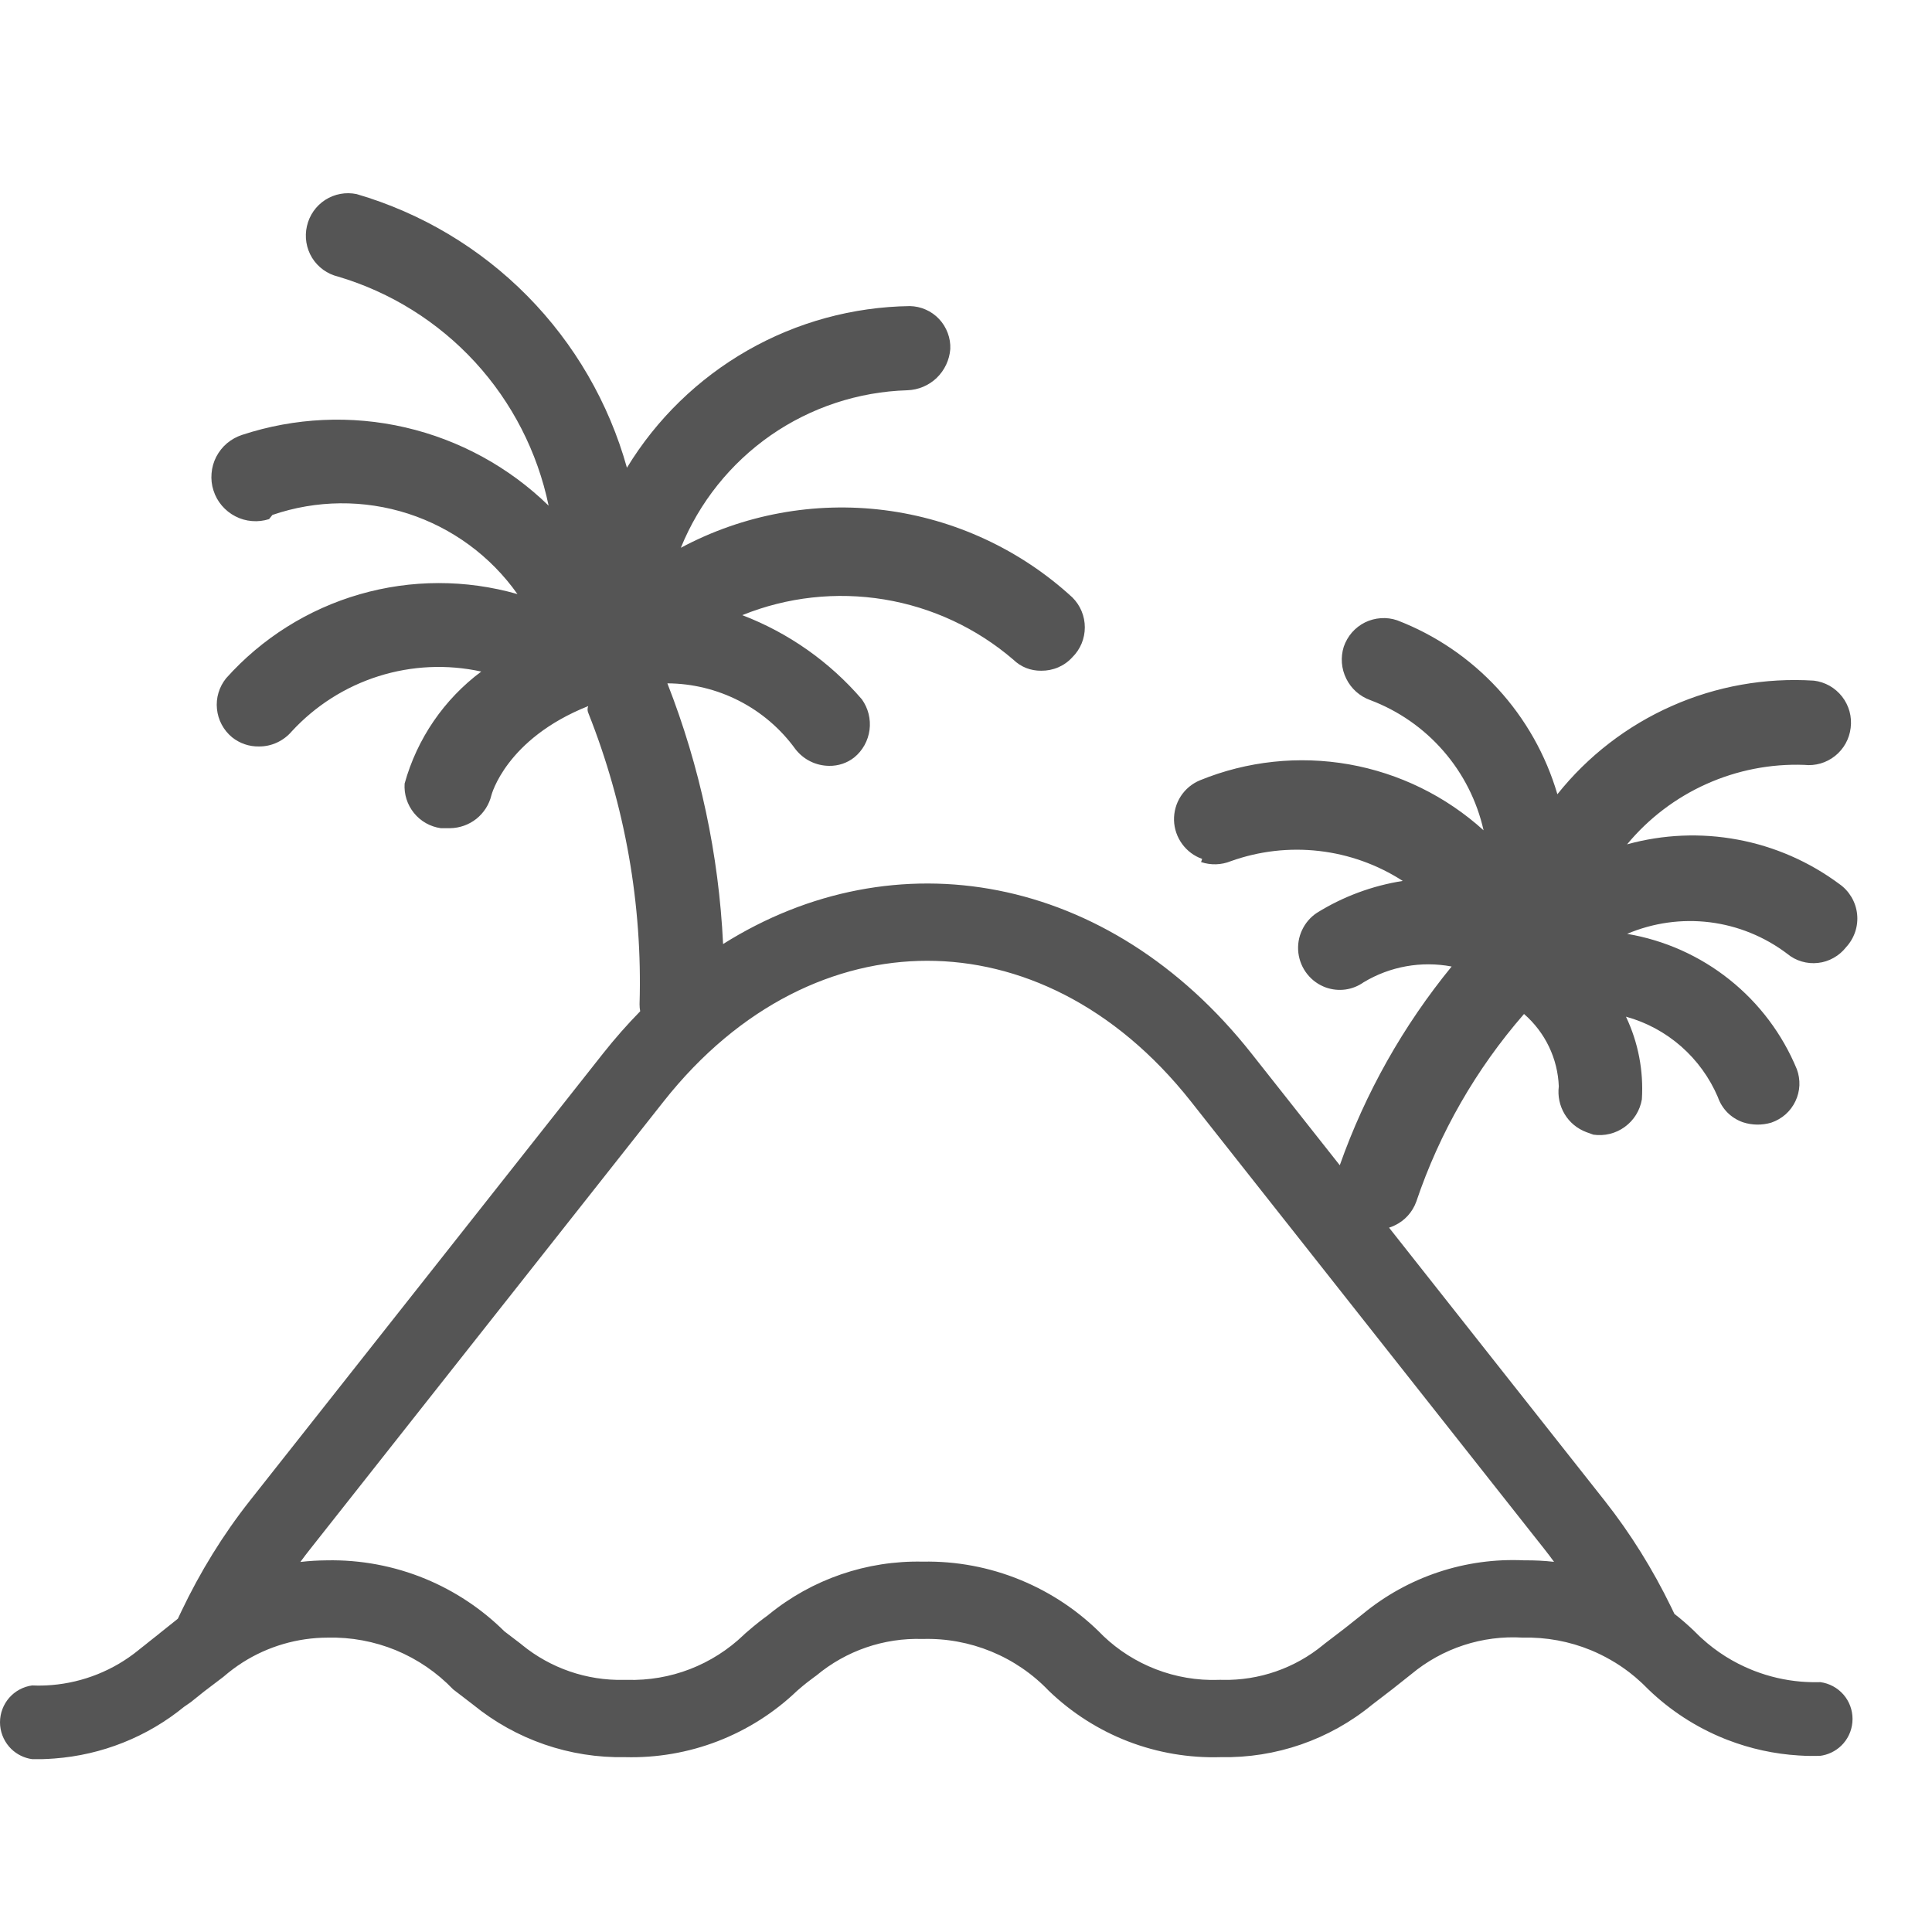 <svg width="30" height="30" viewBox="0 0 30 30" fill="none" xmlns="http://www.w3.org/2000/svg">
<path fill-rule="evenodd" clip-rule="evenodd" d="M4.23 7.996C4.912 7.762 5.651 7.755 6.337 7.976C7.023 8.198 7.619 8.636 8.035 9.225C7.234 8.996 6.385 8.997 5.585 9.228C4.785 9.459 4.066 9.911 3.511 10.532C3.403 10.666 3.351 10.837 3.369 11.009C3.386 11.18 3.47 11.338 3.603 11.448C3.721 11.543 3.869 11.594 4.021 11.591C4.118 11.592 4.214 11.571 4.302 11.53C4.39 11.489 4.468 11.43 4.531 11.356C4.898 10.958 5.362 10.663 5.878 10.5C6.394 10.337 6.944 10.312 7.473 10.428C6.895 10.859 6.476 11.471 6.283 12.167C6.272 12.332 6.323 12.495 6.428 12.624C6.532 12.753 6.681 12.837 6.845 12.86H6.989C7.137 12.858 7.281 12.807 7.397 12.715C7.513 12.622 7.595 12.494 7.63 12.35C7.63 12.35 7.852 11.474 9.134 10.964C9.12 10.997 9.12 11.035 9.134 11.068C9.706 12.506 9.978 14.046 9.931 15.593C9.931 15.63 9.934 15.667 9.941 15.703C9.741 15.907 9.548 16.126 9.362 16.361L3.879 23.304C3.462 23.832 3.108 24.409 2.816 25.021C2.801 25.053 2.786 25.084 2.771 25.116L2.762 25.135L2.715 25.173L2.483 25.358L2.461 25.377L2.459 25.378L2.311 25.495L2.254 25.541L2.212 25.574L2.16 25.615L2.147 25.626C1.763 25.937 1.295 26.124 0.807 26.165C0.756 26.169 0.705 26.172 0.654 26.173C0.611 26.174 0.567 26.174 0.523 26.172L0.5 26.171C0.362 26.19 0.235 26.258 0.143 26.363C0.051 26.469 0 26.604 0 26.744C0 26.883 0.051 27.018 0.143 27.124C0.224 27.217 0.333 27.281 0.454 27.308C0.469 27.311 0.485 27.314 0.5 27.316C0.552 27.317 0.603 27.317 0.654 27.316C0.718 27.314 0.781 27.311 0.844 27.306C1.58 27.251 2.285 26.972 2.861 26.501L2.863 26.5L2.879 26.489L2.965 26.429L3.166 26.268L3.17 26.265L3.171 26.264L3.47 26.037L3.478 26.03C3.571 25.95 3.669 25.877 3.771 25.812C4.163 25.564 4.619 25.43 5.088 25.429C5.451 25.42 5.812 25.487 6.148 25.625C6.483 25.764 6.786 25.971 7.037 26.233L7.346 26.47C8.012 27.014 8.849 27.302 9.707 27.285C10.199 27.298 10.688 27.214 11.146 27.037C11.604 26.86 12.023 26.594 12.378 26.254C12.504 26.144 12.569 26.097 12.633 26.049L12.633 26.049L12.677 26.017C13.139 25.632 13.726 25.43 14.326 25.45C14.691 25.439 15.054 25.506 15.391 25.644C15.729 25.783 16.033 25.99 16.285 26.254C16.639 26.595 17.058 26.863 17.516 27.04C17.975 27.217 18.464 27.3 18.956 27.285C19.811 27.302 20.645 27.014 21.307 26.47L21.616 26.233L21.915 25.996C22.399 25.593 23.018 25.39 23.647 25.429C24.01 25.42 24.371 25.487 24.706 25.625C24.811 25.669 24.913 25.719 25.01 25.775C25.111 25.832 25.207 25.897 25.299 25.967C25.363 26.016 25.424 26.068 25.483 26.123L25.511 26.149C25.54 26.176 25.568 26.204 25.596 26.233C25.935 26.56 26.334 26.819 26.771 26.996C26.789 27.003 26.808 27.011 26.827 27.018C27.181 27.155 27.554 27.236 27.932 27.259C27.992 27.263 28.052 27.265 28.112 27.266C28.163 27.266 28.215 27.266 28.266 27.264C28.278 27.263 28.291 27.261 28.303 27.258C28.427 27.233 28.54 27.168 28.624 27.072C28.716 26.967 28.766 26.832 28.766 26.692C28.766 26.552 28.716 26.417 28.624 26.312C28.532 26.207 28.405 26.139 28.266 26.12L28.232 26.121C28.192 26.122 28.152 26.121 28.112 26.12C28.062 26.119 28.013 26.116 27.963 26.112C27.716 26.091 27.473 26.035 27.241 25.945C27.228 25.941 27.215 25.935 27.203 25.93C26.916 25.814 26.652 25.648 26.425 25.44C26.413 25.43 26.402 25.419 26.39 25.408C26.362 25.381 26.334 25.354 26.307 25.326C26.209 25.232 26.107 25.143 26 25.06C25.983 25.025 25.967 24.99 25.95 24.956C25.664 24.368 25.32 23.814 24.918 23.304L21.569 19.063C21.598 19.054 21.627 19.043 21.655 19.029C21.812 18.956 21.933 18.822 21.992 18.659C22.353 17.588 22.922 16.598 23.665 15.745C23.827 15.886 23.959 16.058 24.052 16.252C24.145 16.445 24.197 16.656 24.205 16.87C24.186 17.019 24.218 17.17 24.295 17.299C24.372 17.428 24.491 17.526 24.631 17.579L24.742 17.619C24.914 17.644 25.09 17.601 25.23 17.498C25.371 17.396 25.466 17.242 25.495 17.07C25.523 16.628 25.438 16.187 25.248 15.787C25.565 15.874 25.857 16.032 26.104 16.248C26.351 16.465 26.546 16.734 26.675 17.036C26.706 17.126 26.757 17.208 26.824 17.276C26.891 17.343 26.973 17.394 27.063 17.426C27.206 17.473 27.36 17.475 27.505 17.432C27.586 17.404 27.661 17.361 27.726 17.304C27.79 17.247 27.842 17.178 27.879 17.1C27.916 17.023 27.937 16.939 27.941 16.853C27.944 16.767 27.931 16.682 27.901 16.602C27.676 16.057 27.316 15.578 26.855 15.211C26.394 14.843 25.847 14.599 25.266 14.501C25.671 14.329 26.114 14.267 26.551 14.321C26.988 14.376 27.402 14.545 27.753 14.811C27.819 14.866 27.895 14.906 27.977 14.93C28.059 14.954 28.145 14.962 28.23 14.952C28.316 14.943 28.398 14.916 28.472 14.874C28.547 14.832 28.613 14.776 28.665 14.709C28.729 14.64 28.777 14.559 28.807 14.47C28.837 14.381 28.847 14.286 28.837 14.193C28.827 14.1 28.797 14.01 28.749 13.929C28.701 13.849 28.637 13.779 28.56 13.726C28.094 13.38 27.555 13.144 26.984 13.038C26.413 12.931 25.825 12.956 25.265 13.111C25.599 12.708 26.02 12.388 26.497 12.174C26.974 11.96 27.494 11.858 28.016 11.877C28.188 11.896 28.36 11.846 28.495 11.738C28.63 11.63 28.717 11.474 28.737 11.302C28.748 11.216 28.742 11.13 28.719 11.046C28.696 10.963 28.657 10.885 28.604 10.817C28.551 10.749 28.485 10.692 28.41 10.649C28.335 10.607 28.252 10.579 28.166 10.569C27.41 10.521 26.652 10.655 25.959 10.963C25.265 11.27 24.656 11.74 24.183 12.333C24.004 11.722 23.686 11.16 23.255 10.691C22.823 10.223 22.289 9.86 21.695 9.632C21.613 9.604 21.527 9.593 21.442 9.599C21.356 9.605 21.272 9.627 21.195 9.665C21.119 9.703 21.05 9.756 20.993 9.821C20.937 9.886 20.894 9.961 20.866 10.042C20.814 10.207 20.828 10.385 20.905 10.539C20.981 10.694 21.115 10.813 21.277 10.871C21.715 11.036 22.105 11.307 22.412 11.66C22.72 12.013 22.934 12.437 23.037 12.893C22.451 12.362 21.727 12.007 20.948 11.869C20.169 11.732 19.366 11.817 18.634 12.116C18.512 12.166 18.407 12.253 18.335 12.364C18.263 12.475 18.227 12.605 18.23 12.738C18.234 12.87 18.278 12.998 18.356 13.105C18.434 13.212 18.542 13.293 18.667 13.337L18.65 13.386C18.801 13.437 18.965 13.432 19.113 13.372C19.552 13.215 20.02 13.161 20.483 13.214C20.946 13.267 21.39 13.426 21.782 13.679C21.31 13.753 20.857 13.921 20.451 14.173C20.35 14.239 20.269 14.333 20.218 14.443C20.166 14.553 20.147 14.675 20.161 14.796C20.176 14.917 20.223 15.031 20.299 15.126C20.374 15.221 20.475 15.293 20.589 15.334C20.686 15.368 20.79 15.379 20.892 15.365C20.994 15.351 21.09 15.312 21.174 15.253C21.584 15.006 22.071 14.919 22.541 15.008C21.788 15.929 21.2 16.973 20.804 18.094L19.435 16.361C17.215 13.549 13.893 12.982 11.228 14.659C11.162 13.274 10.87 11.906 10.363 10.611C10.751 10.613 11.133 10.706 11.478 10.883C11.823 11.06 12.122 11.316 12.35 11.631C12.412 11.711 12.491 11.777 12.582 11.822C12.672 11.867 12.772 11.891 12.873 11.892C13.015 11.895 13.154 11.849 13.265 11.761C13.396 11.654 13.48 11.501 13.502 11.334C13.524 11.166 13.481 10.996 13.383 10.859C12.882 10.276 12.244 9.827 11.526 9.552C12.224 9.27 12.986 9.186 13.729 9.308C14.471 9.43 15.166 9.754 15.737 10.245C15.794 10.3 15.861 10.344 15.935 10.373C16.009 10.402 16.089 10.416 16.168 10.415C16.259 10.416 16.349 10.398 16.433 10.362C16.516 10.326 16.591 10.273 16.652 10.205C16.713 10.145 16.762 10.072 16.795 9.993C16.828 9.913 16.845 9.828 16.845 9.741C16.845 9.655 16.828 9.569 16.795 9.49C16.762 9.41 16.713 9.338 16.652 9.277C15.844 8.534 14.824 8.061 13.735 7.922C12.646 7.784 11.54 7.988 10.572 8.506C10.858 7.801 11.343 7.195 11.967 6.76C12.592 6.326 13.329 6.083 14.089 6.06C14.26 6.054 14.422 5.986 14.545 5.868C14.668 5.749 14.743 5.59 14.756 5.42C14.76 5.334 14.746 5.249 14.716 5.17C14.686 5.09 14.641 5.016 14.582 4.954C14.524 4.892 14.454 4.842 14.376 4.808C14.298 4.773 14.214 4.755 14.129 4.753C13.244 4.765 12.376 5.002 11.608 5.441C10.839 5.881 10.195 6.507 9.735 7.263C9.454 6.257 8.922 5.338 8.187 4.594C7.453 3.851 6.541 3.307 5.538 3.014C5.37 2.979 5.195 3.011 5.05 3.104C4.906 3.197 4.804 3.343 4.766 3.511C4.727 3.679 4.756 3.856 4.846 4.003C4.937 4.15 5.082 4.255 5.25 4.295C6.065 4.537 6.8 4.996 7.376 5.622C7.951 6.248 8.346 7.019 8.519 7.852C7.902 7.251 7.132 6.831 6.293 6.637C5.454 6.443 4.577 6.484 3.759 6.753C3.674 6.781 3.594 6.825 3.525 6.883C3.456 6.941 3.4 7.013 3.358 7.093C3.317 7.173 3.292 7.26 3.285 7.35C3.277 7.44 3.287 7.531 3.315 7.616C3.342 7.702 3.386 7.782 3.445 7.851C3.503 7.919 3.574 7.976 3.654 8.017C3.734 8.059 3.822 8.084 3.912 8.091C4.002 8.099 4.092 8.088 4.178 8.061L4.23 7.996ZM23.976 24.048C24.029 24.115 24.081 24.183 24.131 24.252C23.978 24.235 23.824 24.227 23.669 24.229C22.758 24.185 21.863 24.482 21.159 25.064L20.878 25.287L20.576 25.518L20.561 25.53L20.545 25.543C20.105 25.905 19.55 26.097 18.98 26.085L18.95 26.084L18.919 26.085C18.588 26.096 18.258 26.04 17.948 25.92C17.645 25.803 17.368 25.628 17.133 25.404C16.769 25.029 16.331 24.733 15.847 24.534C15.366 24.336 14.849 24.239 14.329 24.249C13.459 24.23 12.611 24.521 11.937 25.071L11.921 25.084L11.921 25.084C11.841 25.142 11.75 25.21 11.592 25.347L11.569 25.367L11.547 25.388C11.307 25.618 11.024 25.798 10.714 25.918C10.404 26.038 10.073 26.094 9.74 26.085L9.712 26.085L9.683 26.085C9.109 26.097 8.55 25.904 8.105 25.541L8.091 25.529L8.077 25.518L7.833 25.332C7.481 24.983 7.064 24.706 6.605 24.516C6.12 24.316 5.598 24.218 5.073 24.229C4.936 24.23 4.799 24.238 4.664 24.254C4.715 24.184 4.767 24.116 4.821 24.048L10.304 17.104C11.493 15.598 12.983 14.919 14.399 14.919C15.814 14.919 17.304 15.598 18.493 17.104L23.976 24.048Z" fill="#555555"/>
</svg>
